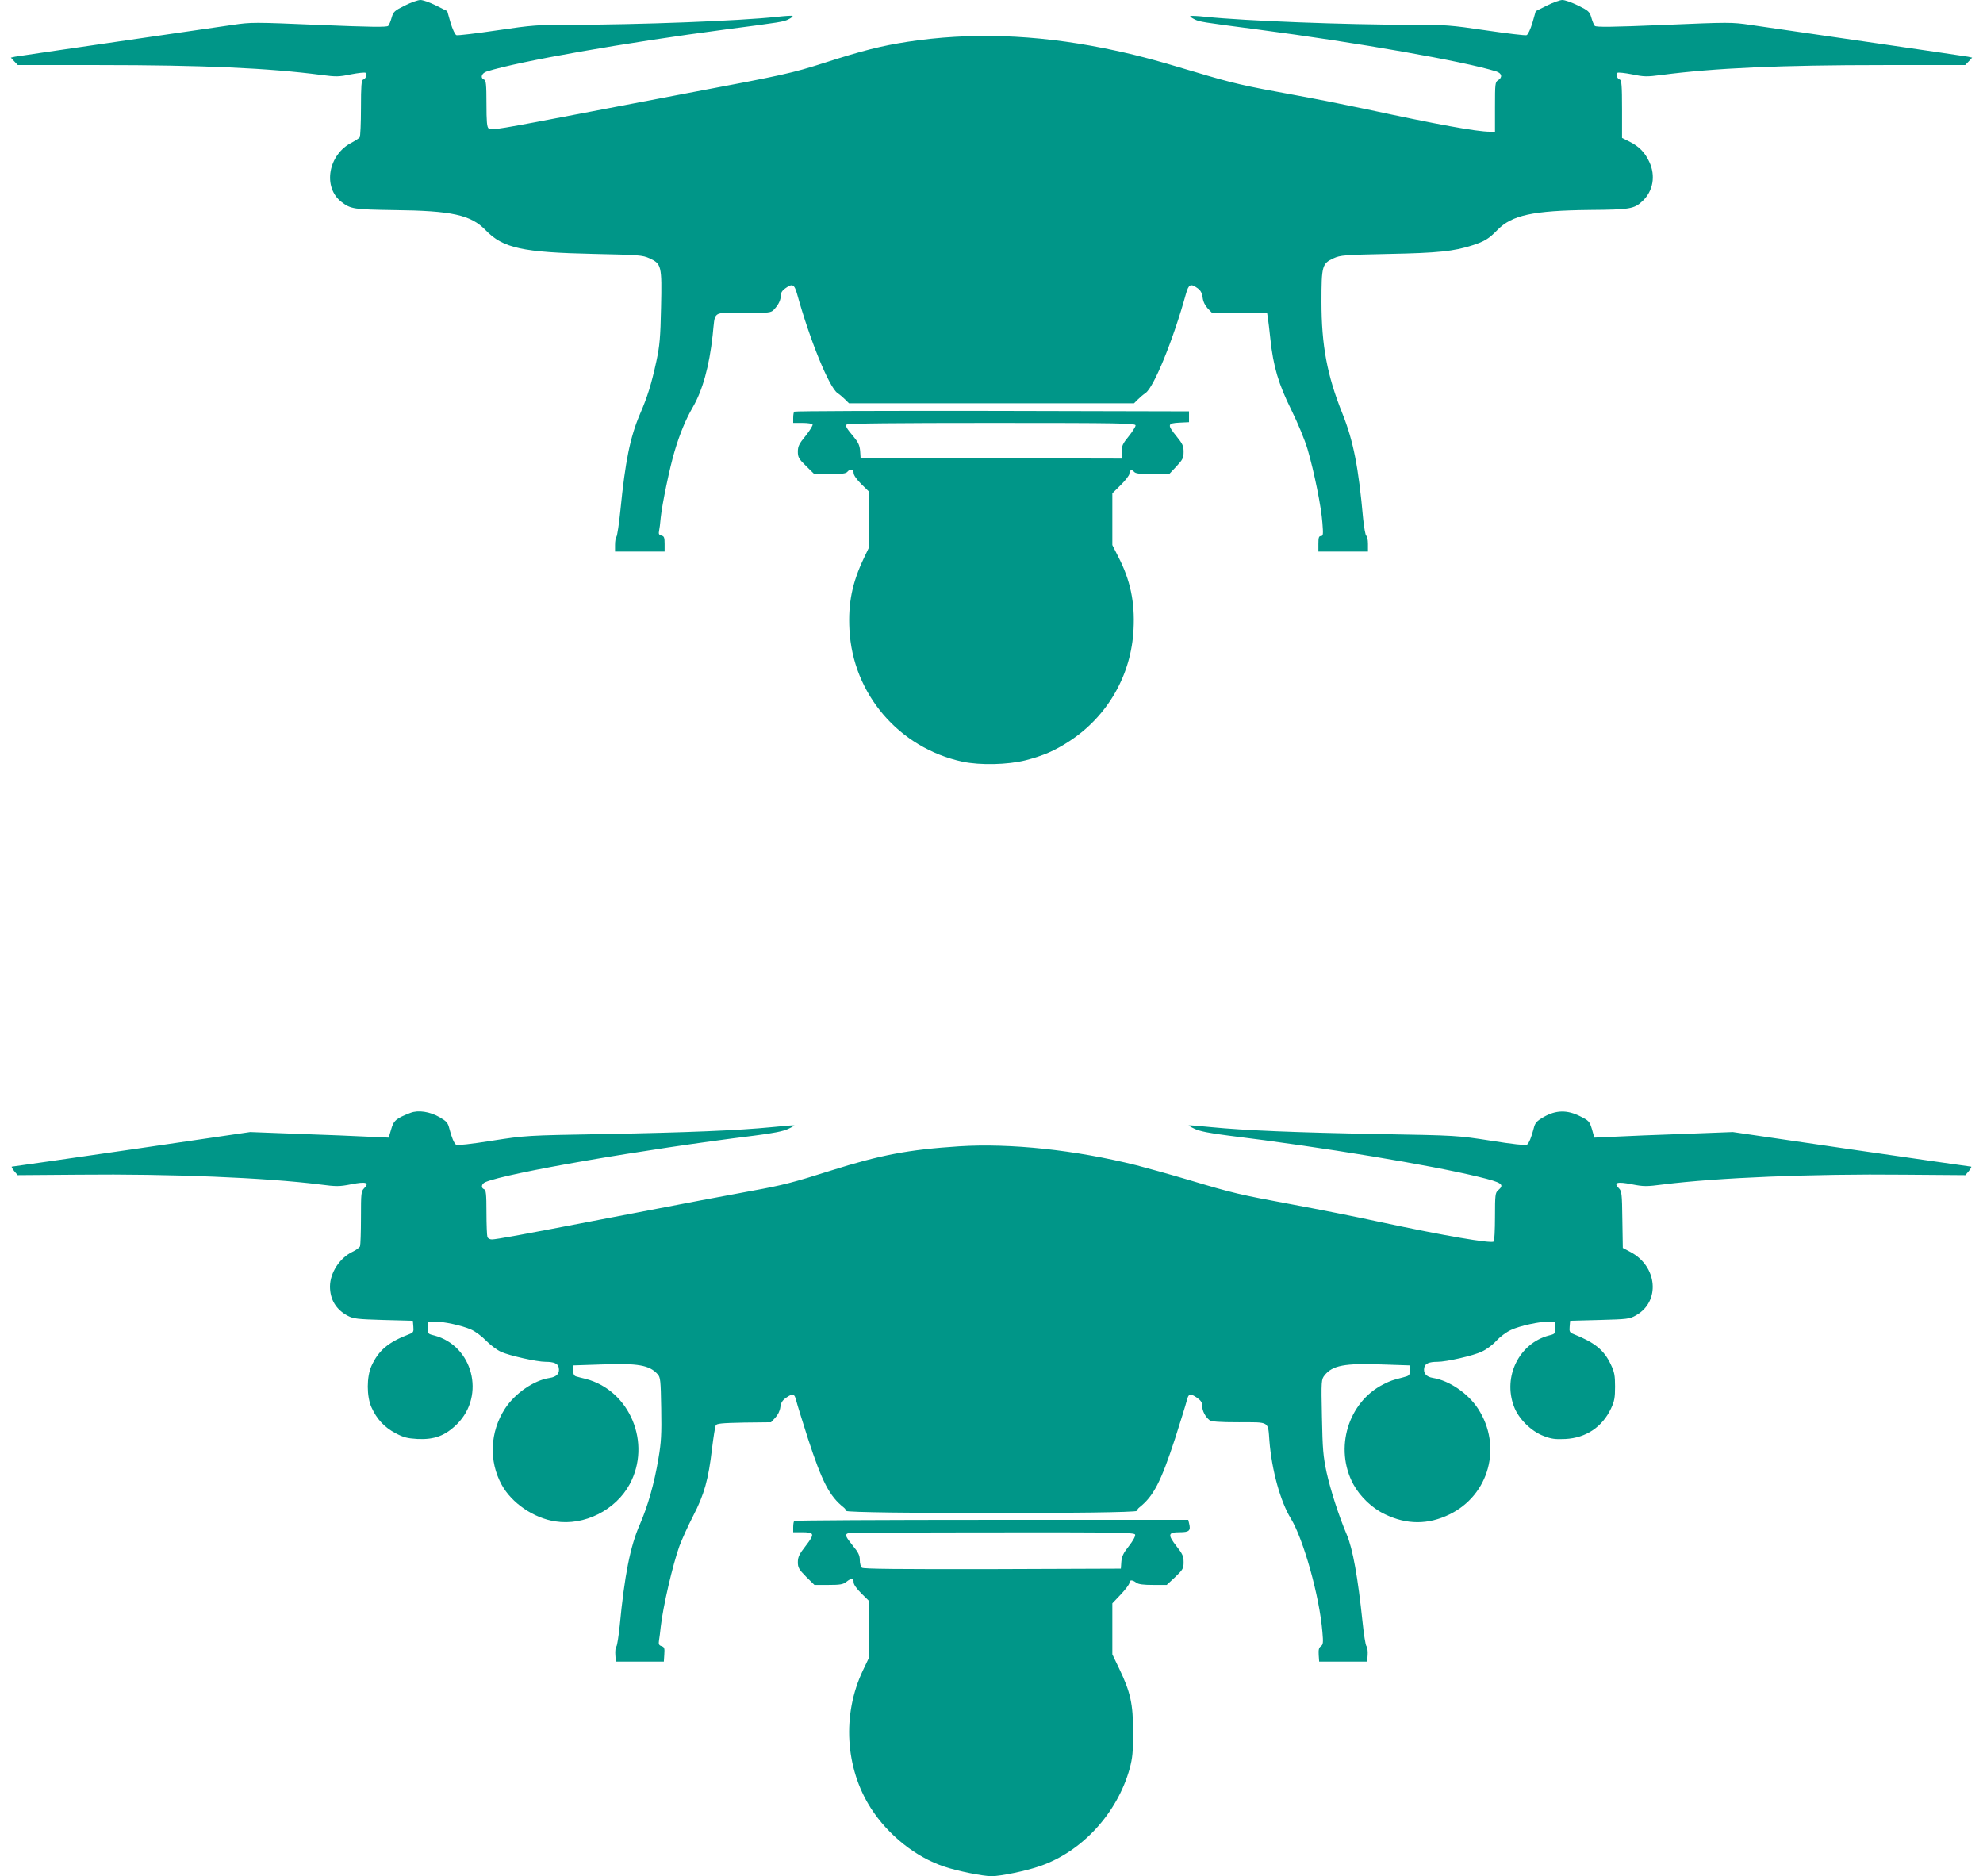 <?xml version="1.0" standalone="no"?>
<!DOCTYPE svg PUBLIC "-//W3C//DTD SVG 20010904//EN"
 "http://www.w3.org/TR/2001/REC-SVG-20010904/DTD/svg10.dtd">
<svg version="1.0" xmlns="http://www.w3.org/2000/svg"
 width="1280pt" height="1211pt" viewBox="0 0 1280 1211"
 preserveAspectRatio="xMidYMid meet">
<g transform="translate(0,1211) scale(0.1,-0.1)"
fill="#009688" stroke="none">
<path d="M2613 12074 c-67 -33 -74 -40 -85 -78 -6 -22 -16 -46 -22 -53 -9 -9
-109 -8 -446 6 -423 18 -438 18 -560 0 -69 -10 -406 -59 -750 -109 -344 -50
-637 -93 -653 -96 l-27 -6 22 -24 23 -24 525 0 c667 0 1094 -19 1437 -64 92
-12 111 -12 187 4 47 9 90 14 96 10 13 -8 3 -37 -16 -44 -11 -4 -14 -39 -14
-183 0 -98 -4 -183 -8 -189 -4 -6 -27 -21 -51 -34 -153 -77 -190 -290 -66
-384 59 -45 78 -48 340 -52 371 -4 494 -31 589 -129 113 -117 237 -144 701
-154 288 -6 313 -8 357 -28 78 -36 81 -48 75 -317 -4 -196 -9 -249 -30 -347
-32 -147 -57 -229 -107 -344 -63 -148 -94 -304 -125 -615 -9 -91 -21 -169 -26
-175 -5 -5 -9 -28 -9 -52 l0 -43 160 0 160 0 0 49 c0 41 -3 50 -20 54 -16 4
-20 11 -16 29 3 13 8 52 11 88 8 81 59 328 90 429 33 112 73 207 116 281 64
110 107 265 129 465 18 164 -8 145 198 145 172 0 179 1 199 23 29 31 43 61 43
91 0 16 10 32 29 45 46 33 58 27 76 -36 82 -297 207 -603 261 -640 15 -10 37
-29 50 -42 l24 -24 920 0 920 0 24 24 c13 13 35 32 50 42 54 37 179 343 261
640 18 63 30 69 75 37 20 -14 29 -31 33 -61 3 -26 16 -52 33 -70 l28 -29 177
0 178 0 5 -32 c3 -18 10 -79 16 -135 19 -180 53 -292 135 -458 43 -87 87 -194
105 -254 42 -143 89 -374 96 -476 6 -75 5 -85 -10 -85 -13 0 -16 -10 -16 -50
l0 -50 160 0 160 0 0 49 c0 27 -5 51 -11 53 -5 2 -14 51 -20 108 -30 335 -63
503 -134 681 -99 247 -135 440 -135 721 0 232 4 247 78 281 44 20 69 22 357
28 314 6 421 17 540 56 78 25 105 42 160 98 93 96 228 126 600 130 258 2 283
7 337 57 69 65 86 164 44 253 -28 61 -66 100 -128 131 l-48 24 0 185 c0 151
-3 187 -14 191 -19 7 -29 36 -16 44 6 4 49 -1 96 -10 76 -16 95 -16 187 -4
343 45 770 64 1437 64 l525 0 23 24 22 24 -27 6 c-16 3 -309 46 -653 96 -344
50 -681 99 -750 109 -122 18 -137 18 -560 0 -337 -14 -437 -15 -446 -6 -6 7
-16 31 -22 53 -11 38 -18 45 -85 78 -41 20 -86 36 -102 36 -15 0 -60 -16 -100
-36 l-72 -36 -21 -74 c-13 -43 -29 -77 -38 -81 -8 -3 -127 11 -262 31 -229 34
-263 36 -477 36 -430 0 -1076 25 -1329 51 -54 6 -100 8 -103 5 -3 -2 9 -12 26
-20 32 -17 47 -19 406 -66 649 -85 1336 -206 1543 -271 37 -12 42 -38 12 -57
-19 -11 -20 -23 -20 -172 l0 -160 -32 0 c-86 0 -342 47 -797 145 -118 25 -323
66 -455 90 -337 61 -407 77 -654 151 -275 83 -400 115 -587 153 -446 89 -864
103 -1268 41 -168 -26 -288 -56 -537 -136 -207 -66 -265 -79 -845 -188 -159
-30 -456 -87 -660 -126 -599 -115 -645 -123 -661 -109 -11 9 -14 44 -14 161 0
123 -3 150 -15 154 -27 11 -17 42 18 53 206 65 893 186 1542 271 359 47 374
49 406 66 17 8 28 18 25 21 -2 3 -49 0 -103 -6 -238 -26 -892 -51 -1328 -51
-214 0 -248 -2 -477 -36 -135 -20 -254 -34 -262 -31 -9 4 -25 38 -38 81 l-21
74 -72 36 c-40 20 -85 36 -101 36 -16 0 -62 -16 -101 -36z"/>
<path d="M5127 9453 c-4 -3 -7 -21 -7 -40 l0 -33 59 0 c33 0 63 -4 66 -10 3
-5 -17 -38 -44 -72 -43 -52 -51 -69 -51 -103 0 -36 6 -47 53 -93 l53 -52 101
0 c77 0 103 3 113 15 19 22 40 18 40 -8 0 -14 19 -41 50 -72 l50 -49 0 -179 0
-179 -34 -71 c-75 -158 -102 -289 -93 -460 21 -416 320 -765 730 -853 114 -24
291 -20 407 9 115 30 187 61 281 122 248 161 402 428 416 725 9 174 -21 316
-99 467 l-38 75 0 167 0 167 55 54 c30 30 55 62 55 72 0 24 15 31 30 13 10
-12 37 -15 120 -15 l107 0 47 50 c40 43 46 54 46 94 0 38 -7 52 -45 99 -62 76
-60 85 18 89 l62 3 0 35 0 35 -1271 3 c-699 1 -1274 -1 -1277 -5z m2203 -89
c0 -8 -20 -40 -45 -71 -38 -46 -45 -62 -45 -99 l0 -44 -842 2 -843 3 -3 45
c-3 35 -12 55 -41 90 -48 57 -54 68 -46 80 4 7 327 10 936 10 837 0 929 -2
929 -16z"/>
<path d="M2650 4927 c-93 -36 -109 -49 -125 -106 l-16 -54 -132 6 c-73 4 -274
12 -447 18 l-315 12 -765 -112 c-421 -61 -769 -111 -773 -111 -5 0 2 -12 14
-28 l23 -27 399 3 c586 6 1201 -19 1551 -63 108 -14 126 -14 203 1 95 19 120
11 84 -25 -20 -20 -21 -32 -21 -190 0 -93 -3 -176 -6 -185 -3 -8 -25 -25 -49
-36 -83 -40 -144 -135 -145 -223 0 -85 39 -150 115 -190 36 -19 61 -22 230
-27 l190 -5 3 -37 c3 -34 0 -39 -25 -49 -137 -52 -199 -105 -245 -205 -32 -70
-32 -198 0 -268 34 -76 84 -129 154 -166 53 -28 76 -34 143 -38 110 -5 179 21
256 97 184 185 101 505 -148 571 -41 10 -43 12 -43 50 l0 40 44 0 c59 0 176
-25 235 -51 27 -11 70 -43 97 -71 27 -28 72 -62 99 -74 53 -24 230 -64 287
-64 53 0 78 -11 84 -35 9 -38 -11 -62 -58 -69 -102 -15 -225 -100 -289 -199
-96 -149 -105 -337 -21 -490 64 -118 207 -216 347 -237 186 -29 388 72 479
239 144 266 2 607 -284 681 -25 6 -53 13 -62 16 -13 4 -18 16 -18 38 l0 33
183 6 c235 9 309 -4 362 -63 18 -20 20 -39 23 -221 3 -166 0 -219 -18 -324
-27 -162 -69 -308 -120 -425 -62 -140 -99 -330 -130 -655 -7 -66 -16 -125 -21
-132 -6 -6 -9 -31 -7 -55 l3 -43 155 0 155 0 3 47 c3 40 0 47 -18 53 -17 5
-20 13 -16 38 3 18 8 57 11 87 14 127 77 400 121 522 15 40 54 127 88 193 72
139 99 236 122 435 9 74 20 142 24 150 6 12 38 15 182 18 l175 2 27 29 c17 18
30 44 33 68 4 30 13 44 37 61 45 31 54 28 66 -20 6 -24 40 -133 75 -243 92
-281 139 -372 231 -445 7 -5 14 -15 16 -22 7 -19 1869 -19 1876 0 2 7 9 17 16
22 92 73 139 164 231 445 35 110 69 219 75 243 12 48 21 51 67 20 25 -18 33
-30 33 -53 0 -31 20 -70 48 -92 11 -9 65 -13 189 -13 201 0 187 9 197 -121 15
-188 71 -391 138 -500 82 -135 185 -502 204 -733 6 -68 5 -81 -10 -92 -13 -9
-16 -23 -14 -56 l3 -43 155 0 155 0 3 43 c2 24 -2 49 -8 57 -6 7 -17 78 -25
156 -30 287 -63 473 -102 564 -51 120 -104 285 -130 401 -22 105 -26 148 -30
359 -5 235 -4 241 17 268 51 64 129 79 372 70 l178 -6 0 -33 c0 -31 -3 -34
-42 -44 -74 -19 -82 -22 -128 -45 -229 -115 -319 -415 -194 -646 44 -80 121
-154 204 -193 141 -68 278 -68 416 -1 257 125 342 440 185 682 -64 99 -186
182 -291 199 -45 7 -65 32 -56 69 6 24 31 35 84 35 59 0 234 40 287 66 29 13
71 44 93 69 24 26 65 57 96 71 58 27 184 54 247 54 39 0 39 0 39 -40 0 -38 -2
-40 -42 -50 -192 -51 -298 -265 -226 -457 29 -80 112 -162 193 -192 49 -19 74
-22 140 -19 133 7 238 78 294 197 22 47 26 70 26 141 0 71 -4 94 -27 142 -44
94 -103 142 -241 197 -25 10 -28 16 -25 49 l3 37 190 5 c179 5 193 6 235 30
159 89 139 317 -36 409 l-49 26 -3 183 c-2 169 -4 184 -23 203 -36 36 -11 44
84 25 77 -15 95 -15 203 -1 350 44 965 69 1551 63 l399 -3 23 27 c12 16 19 28
14 28 -4 0 -352 50 -773 111 l-765 112 -315 -12 c-173 -6 -374 -14 -447 -18
l-132 -6 -15 54 c-16 51 -19 55 -77 84 -84 42 -155 40 -233 -4 -48 -28 -57
-38 -66 -74 -15 -58 -30 -95 -44 -106 -7 -5 -94 4 -231 26 -220 34 -220 34
-725 43 -539 10 -860 23 -1085 45 -77 8 -141 13 -142 11 -2 -1 16 -12 40 -23
29 -14 96 -28 217 -43 611 -75 1304 -190 1615 -266 152 -37 169 -49 125 -87
-18 -15 -20 -29 -20 -171 0 -85 -4 -157 -8 -160 -22 -13 -319 38 -727 125
-154 34 -413 85 -575 115 -339 63 -379 72 -670 159 -118 35 -269 77 -335 94
-396 99 -814 143 -1144 122 -326 -21 -509 -56 -826 -156 -242 -77 -317 -96
-505 -130 -158 -29 -415 -77 -980 -186 -503 -97 -678 -129 -705 -129 -13 0
-26 7 -29 16 -3 9 -6 80 -6 159 0 118 -3 144 -15 149 -22 8 -18 35 8 46 139
59 1019 211 1737 300 121 15 188 29 217 43 24 11 42 22 40 23 -1 2 -65 -3
-142 -11 -225 -22 -546 -35 -1085 -45 -505 -9 -505 -9 -725 -43 -137 -22 -224
-31 -231 -26 -14 11 -29 48 -44 106 -9 36 -18 46 -63 72 -63 36 -137 47 -187
28z"/>
<path d="M5127 2293 c-4 -3 -7 -21 -7 -40 l0 -33 53 0 c85 0 88 -9 29 -86 -43
-55 -52 -74 -52 -107 0 -35 7 -47 53 -94 l54 -53 90 0 c75 0 95 3 116 20 33
26 47 25 47 -3 0 -14 19 -41 50 -72 l50 -49 0 -182 0 -182 -40 -84 c-135 -283
-115 -631 52 -890 112 -174 291 -316 473 -376 85 -29 251 -62 305 -62 58 0
224 34 312 65 272 93 500 341 580 630 18 67 22 106 22 235 0 182 -17 258 -89
408 l-45 94 0 165 0 164 55 58 c30 32 55 65 55 74 0 21 19 21 44 2 14 -11 46
-15 109 -15 l88 0 55 51 c50 48 54 56 54 96 0 38 -7 54 -46 103 -58 75 -55 90
21 90 61 0 72 10 61 55 l-6 25 -1269 0 c-697 0 -1271 -3 -1274 -7z m2200 -88
c3 -10 -12 -38 -40 -74 -36 -45 -46 -67 -49 -102 l-3 -44 -829 -3 c-604 -1
-832 1 -842 9 -8 6 -14 28 -14 49 0 30 -9 50 -45 93 -47 59 -53 72 -32 80 6 3
425 6 930 6 816 1 918 -1 924 -14z"/>
</g>
</svg>
